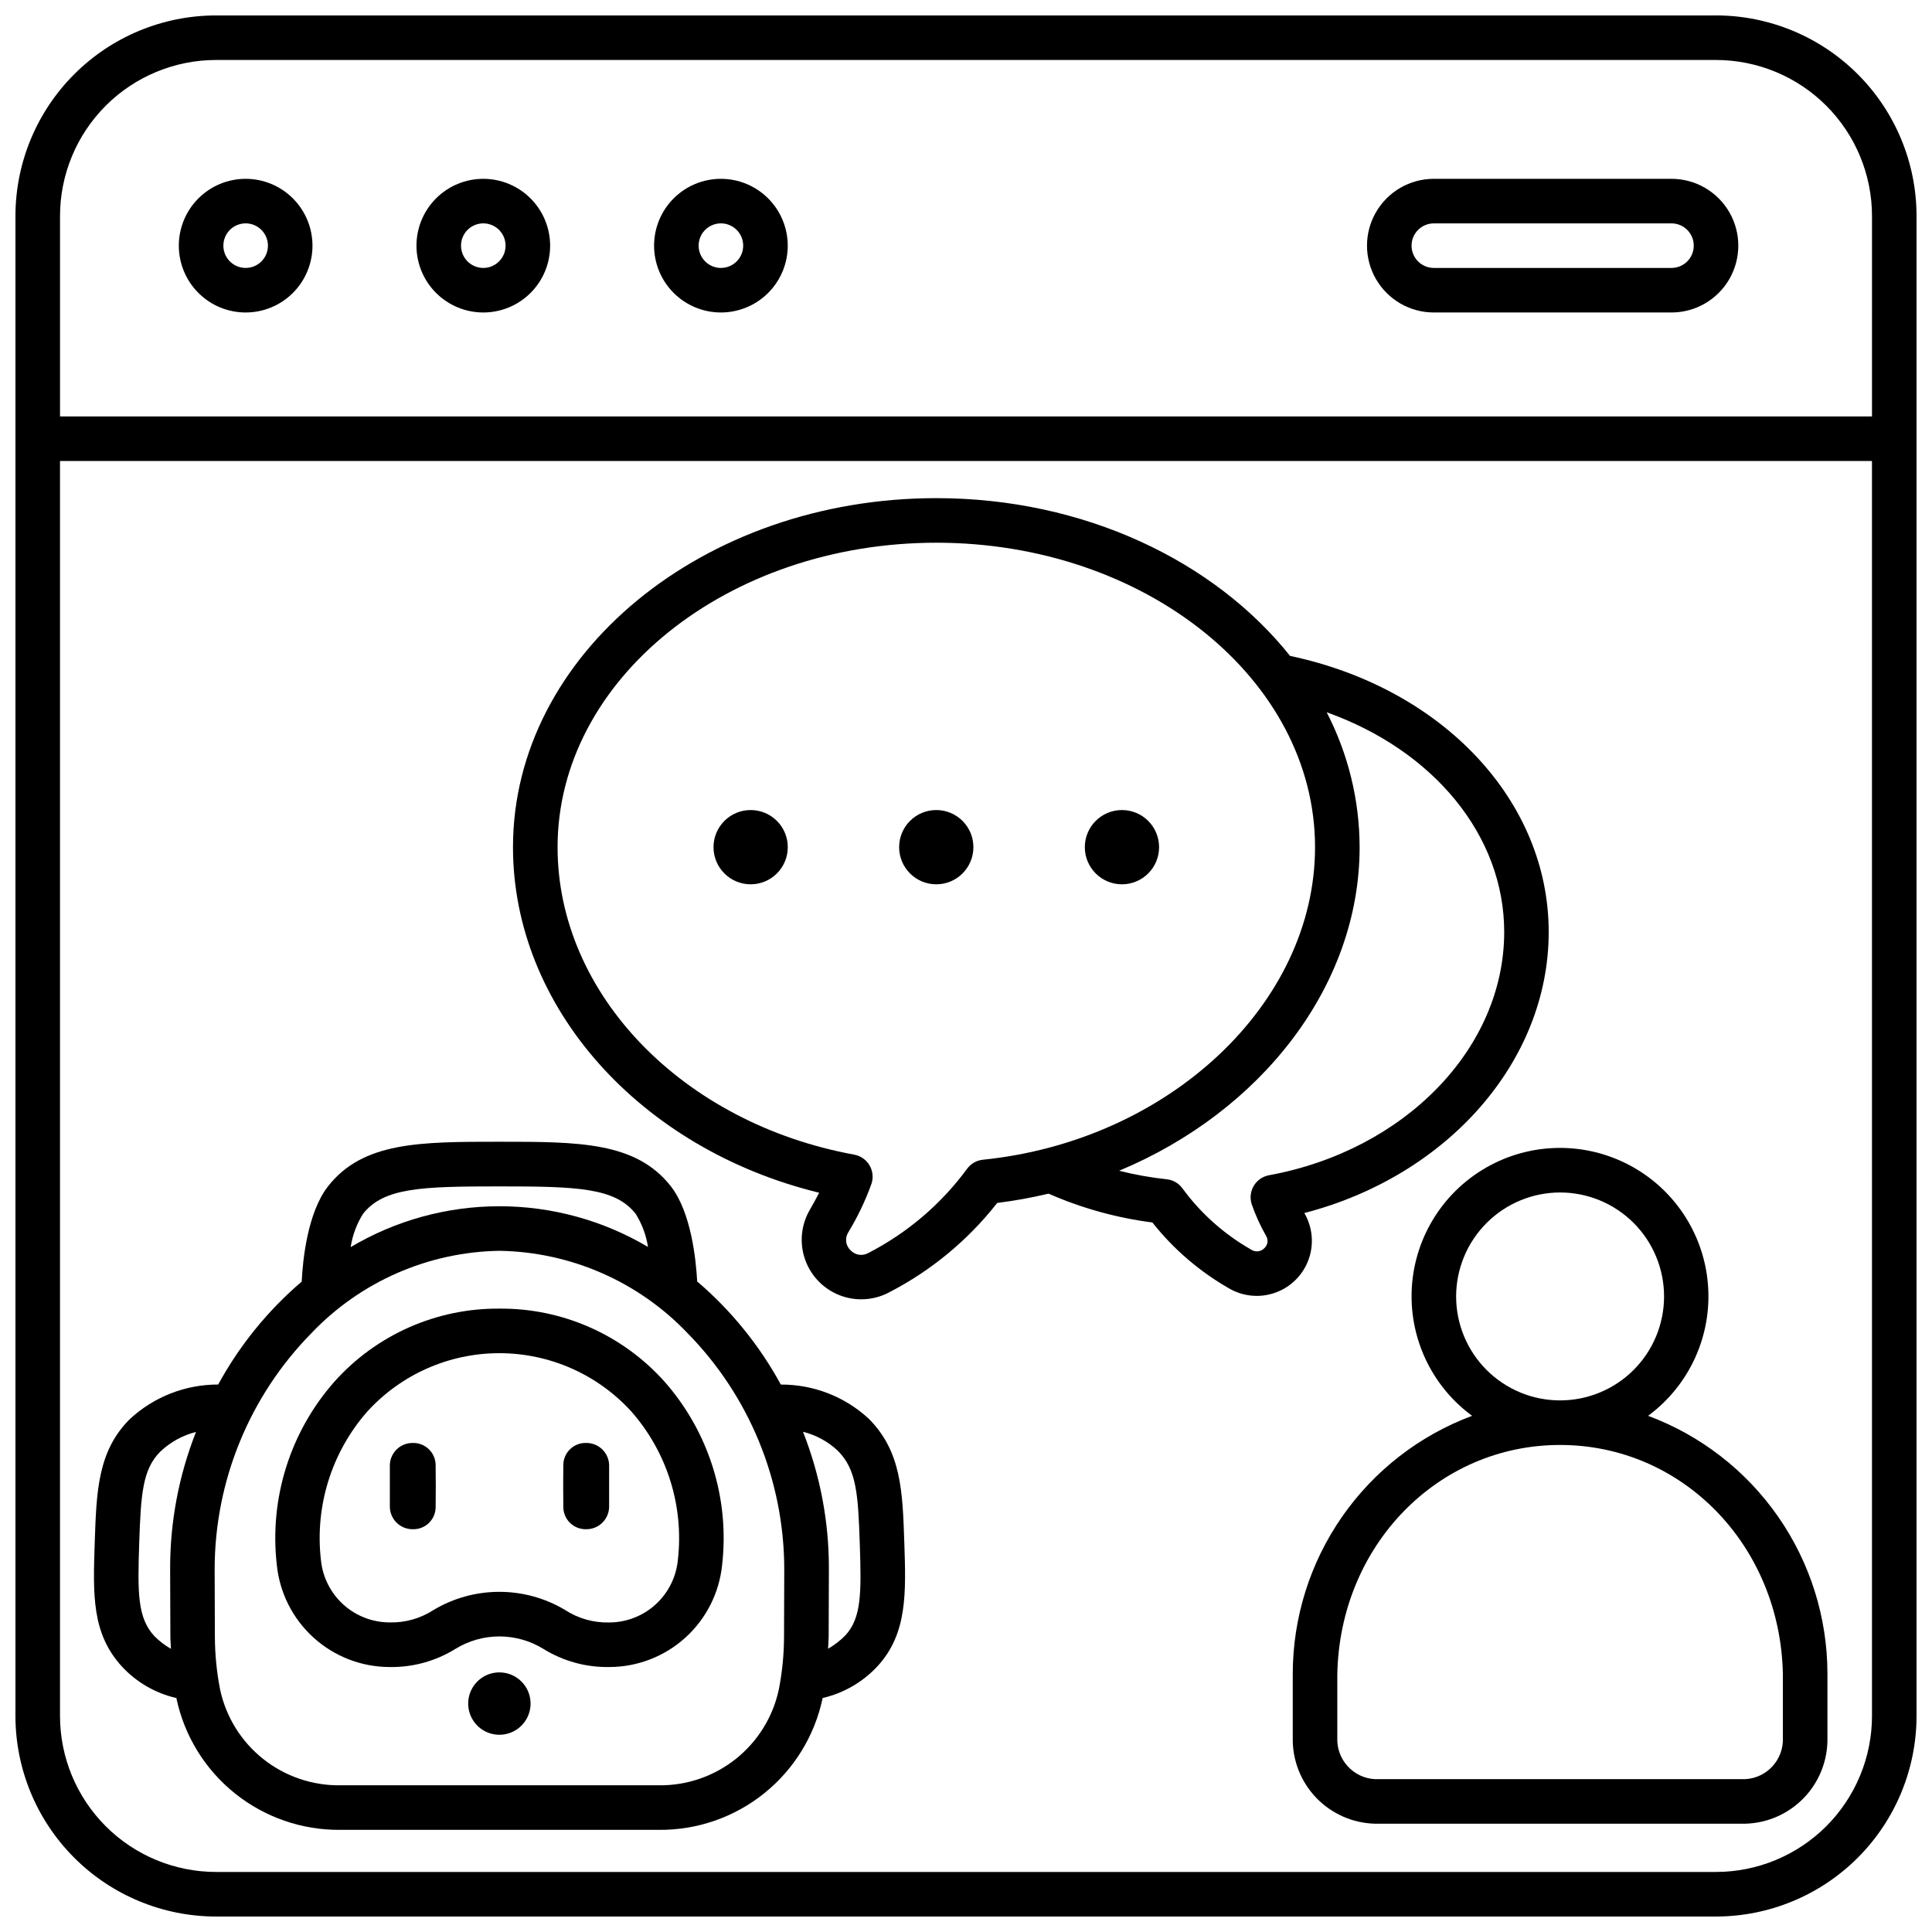 <?xml version="1.0" encoding="UTF-8"?>
<!-- Uploaded to: ICON Repo, www.svgrepo.com, Generator: ICON Repo Mixer Tools -->
<svg width="800px" height="800px" version="1.1" viewBox="144 144 512 512" xmlns="http://www.w3.org/2000/svg">
 <defs>
  <clipPath id="a">
   <path d="m148.09 148.09h503.81v503.81h-503.81z"/>
  </clipPath>
 </defs>
 <g clip-path="url(#a)">
  <path d="m598.77 148.09h-397.54c-14.09 0.016-27.594 5.617-37.555 15.582-9.965 9.961-15.566 23.465-15.582 37.555v397.54-0.004c0.016 14.09 5.617 27.594 15.582 37.559 9.961 9.961 23.465 15.562 37.555 15.578h397.54-0.004c14.09-0.016 27.594-5.617 37.559-15.578 9.961-9.965 15.562-23.469 15.578-37.559v-397.54c-0.016-14.09-5.617-27.594-15.578-37.555-9.965-9.965-23.469-15.566-37.559-15.582zm41.328 450.67c-0.012 10.957-4.371 21.465-12.117 29.211-7.746 7.746-18.254 12.105-29.211 12.117h-397.54c-10.957-0.012-21.461-4.371-29.211-12.117-7.746-7.746-12.105-18.254-12.117-29.211v-332.59h480.19zm0-344.4h-480.19v-53.137c0.012-10.957 4.371-21.461 12.117-29.211 7.75-7.746 18.254-12.105 29.211-12.117h397.54-0.004c10.957 0.012 21.465 4.371 29.211 12.117 7.746 7.75 12.105 18.254 12.117 29.211z"/>
 </g>
 <path d="m209.1 191.39c-4.695 0-9.203 1.867-12.523 5.188s-5.188 7.828-5.188 12.523c0 4.699 1.867 9.203 5.188 12.523 3.32 3.324 7.828 5.188 12.523 5.188 4.699 0 9.203-1.863 12.523-5.188 3.324-3.32 5.188-7.824 5.188-12.523-0.004-4.695-1.871-9.199-5.191-12.52-3.32-3.32-7.824-5.188-12.52-5.191zm0 23.617c-2.387 0-4.539-1.441-5.453-3.648-0.914-2.203-0.41-4.742 1.277-6.434 1.691-1.688 4.231-2.191 6.434-1.277 2.207 0.914 3.648 3.066 3.648 5.453 0 3.262-2.644 5.906-5.906 5.906z"/>
 <path d="m335.05 191.39c-4.699 0-9.203 1.867-12.523 5.188-3.324 3.32-5.188 7.828-5.188 12.523 0 4.699 1.863 9.203 5.188 12.523 3.32 3.324 7.824 5.188 12.523 5.188 4.695 0 9.203-1.863 12.523-5.188 3.32-3.32 5.188-7.824 5.188-12.523-0.004-4.695-1.871-9.199-5.191-12.52-3.32-3.32-7.824-5.188-12.52-5.191zm0 23.617c-2.387 0-4.543-1.441-5.453-3.648-0.914-2.203-0.41-4.742 1.277-6.434 1.688-1.688 4.231-2.191 6.434-1.277 2.207 0.914 3.644 3.066 3.644 5.453 0 3.262-2.641 5.906-5.902 5.906z"/>
 <path d="m272.08 191.39c-4.699 0-9.203 1.867-12.523 5.188-3.324 3.32-5.188 7.828-5.188 12.523 0 4.699 1.863 9.203 5.188 12.523 3.32 3.324 7.824 5.188 12.523 5.188s9.203-1.863 12.523-5.188c3.324-3.32 5.188-7.824 5.188-12.523-0.004-4.695-1.871-9.199-5.191-12.52-3.32-3.32-7.824-5.188-12.52-5.191zm0 23.617c-2.387 0-4.539-1.441-5.453-3.648-0.914-2.203-0.41-4.742 1.277-6.434 1.691-1.688 4.231-2.191 6.434-1.277 2.207 0.914 3.644 3.066 3.644 5.453 0 3.262-2.641 5.906-5.902 5.906z"/>
 <path d="m586.96 191.39h-62.977c-6.328 0-12.176 3.375-15.34 8.855-3.164 5.481-3.164 12.23 0 17.711 3.164 5.481 9.012 8.855 15.34 8.855h62.977c6.324 0 12.172-3.375 15.336-8.855s3.164-12.23 0-17.711c-3.164-5.481-9.012-8.855-15.336-8.855zm0 23.617h-62.977c-3.262 0-5.906-2.644-5.906-5.906 0-3.262 2.644-5.902 5.906-5.902h62.977c3.258 0 5.902 2.641 5.902 5.902 0 3.262-2.644 5.906-5.902 5.906z"/>
 <path d="m361.09 460.09c-0.73 1.414-1.574 2.961-2.574 4.691-2.262 3.992-2.676 8.77-1.129 13.09 1.543 4.32 4.894 7.754 9.172 9.402 4.281 1.652 9.07 1.359 13.113-0.805 11.121-5.75 20.875-13.824 28.598-23.676 4.574-0.57 9.117-1.391 13.605-2.465 8.762 3.848 18.031 6.422 27.52 7.644 5.582 7.055 12.465 12.973 20.273 17.438 3.738 2.199 8.262 2.621 12.34 1.152 4.082-1.469 7.297-4.676 8.777-8.75 1.477-4.074 1.066-8.598-1.121-12.344 37.941-9.84 64.758-40.199 64.758-74.477 0-34.797-28.094-64.621-68.543-73.168-20.059-25.16-54.582-41.809-93.75-41.809-61.852 0-112.18 41.492-112.18 92.496 0 42.457 33.703 80.004 81.137 91.578zm181.54-69.105c0 30.734-26.234 57.859-62.375 64.477-1.664 0.316-3.117 1.328-3.988 2.785-0.867 1.453-1.078 3.211-0.57 4.828 1.008 2.922 2.285 5.742 3.824 8.426 0.668 1.07 0.465 2.465-0.477 3.301-0.898 0.93-2.324 1.094-3.41 0.395-7.18-4.07-13.41-9.617-18.281-16.273-0.988-1.359-2.508-2.234-4.176-2.406-4.25-0.453-8.457-1.207-12.598-2.258 37.582-15.664 63.734-48.93 63.734-85.746-0.027-12.441-3.019-24.699-8.727-35.754 28.273 10.082 47.043 32.605 47.043 58.227zm-150.5-103.16c55.344 0 100.37 36.211 100.37 80.688 0 41.418-38.668 77.805-88.035 82.828v0.004c-1.672 0.172-3.191 1.043-4.18 2.406-6.879 9.359-15.836 16.992-26.164 22.305-1.555 0.883-3.512 0.582-4.727-0.73-1.297-1.23-1.551-3.203-0.602-4.723 2.5-4.106 4.574-8.461 6.191-12.988 0.508-1.617 0.297-3.375-0.574-4.828s-2.32-2.465-3.988-2.785c-45.594-8.34-78.656-42.613-78.656-81.484 0-44.477 45.023-80.691 100.37-80.691z"/>
 <path d="m352.77 368.51c0 5.434-4.406 9.84-9.84 9.84-5.434 0-9.84-4.406-9.84-9.84 0-5.438 4.406-9.84 9.84-9.84 5.434 0 9.84 4.402 9.84 9.84"/>
 <path d="m401.96 368.51c0 5.434-4.402 9.84-9.84 9.84-5.434 0-9.84-4.406-9.84-9.84 0-5.438 4.406-9.84 9.84-9.84 5.438 0 9.84 4.402 9.84 9.84"/>
 <path d="m451.17 368.51c0 5.434-4.406 9.84-9.84 9.84-5.438 0-9.84-4.406-9.84-9.84 0-5.438 4.402-9.84 9.84-9.84 5.434 0 9.84 4.402 9.84 9.84"/>
 <path d="m518.08 487.57c0.016 12.496 5.969 24.242 16.043 31.637-13.945 5.199-25.973 14.535-34.469 26.758s-13.051 26.746-13.062 41.633v16.902-0.004c-0.121 5.914 2.106 11.637 6.195 15.91 4.086 4.273 9.703 6.754 15.613 6.894h98.078c5.914-0.141 11.531-2.621 15.617-6.894 4.09-4.273 6.316-9.996 6.195-15.91v-17.012 0.004c-0.023-14.871-4.59-29.375-13.082-41.578-8.496-12.203-20.516-21.52-34.449-26.703 10.996-8.105 17-21.34 15.855-34.957-1.145-13.617-9.273-25.664-21.473-31.82-12.199-6.16-26.719-5.543-38.352 1.621-11.637 7.164-18.719 19.855-18.711 33.52zm98.398 100.09v16.844l0.004-0.004c0.254 5.793-4.215 10.703-10.004 10.996h-98.078c-5.785-0.293-10.254-5.203-10-10.996v-16.793c0.641-34.082 26.574-60.777 59.039-60.777 32.465 0.004 58.367 26.672 59.043 60.73zm-59.039-127.64c7.309 0 14.316 2.902 19.484 8.07 5.168 5.164 8.07 12.172 8.07 19.48 0 7.309-2.902 14.316-8.07 19.484-5.168 5.164-12.176 8.066-19.484 8.066-7.305 0-14.312-2.902-19.48-8.066-5.168-5.168-8.07-12.176-8.07-19.484 0.008-7.305 2.914-14.305 8.082-19.473 5.164-5.164 12.164-8.07 19.469-8.078z"/>
 <path d="m190.75 594v0.051c2.09 9.934 7.559 18.836 15.473 25.191 7.91 6.359 17.781 9.781 27.934 9.688h84.43c10.152 0.094 20.023-3.328 27.938-9.688 7.914-6.359 13.379-15.262 15.473-25.195v-0.055c5.59-1.289 10.664-4.231 14.562-8.438 7.91-8.613 7.551-19.336 7.086-32.91-0.453-13.457-0.789-24.09-9.496-32.742-6.332-5.816-14.629-9.023-23.223-8.98-5.66-10.383-13.172-19.645-22.168-27.324-0.305-5.711-1.574-18.277-6.957-25.191-9.25-11.832-24.43-11.832-45.445-11.832s-36.211 0-45.441 11.832c-5.41 6.918-6.691 19.508-6.961 25.23l-0.004 0.004c-8.977 7.664-16.477 16.906-22.129 27.27-8.691-0.012-17.066 3.266-23.434 9.18-8.469 8.445-8.828 19.078-9.281 32.543-0.473 14.102-0.816 24.297 7.262 33.082 3.856 4.141 8.867 7.027 14.383 8.285zm175.28-65.527c4.953 4.934 5.379 11.453 5.82 24.574 0.441 13.117 0.461 19.68-3.812 24.344-1.363 1.383-2.91 2.578-4.594 3.543 0.043-1.062 0.156-2.121 0.16-3.188l0.059-17.957c0.035-12.441-2.293-24.777-6.859-36.348 3.457 0.852 6.637 2.586 9.227 5.031zm-125.84-62.773c5.461-6.984 15.582-7.293 36.141-7.293 20.559 0 30.68 0.312 36.145 7.293 1.664 2.668 2.769 5.644 3.246 8.754-11.926-7.066-25.535-10.793-39.402-10.785-13.863 0.008-27.469 3.746-39.391 10.828 0.477-3.125 1.59-6.117 3.262-8.797zm-13.715 31.648h0.004c13.02-13.691 30.992-21.57 49.883-21.871 18.891 0.301 36.871 8.18 49.891 21.871 16.34 16.656 25.523 39.043 25.582 62.379l-0.059 17.992c-0.012 4.715-0.477 9.422-1.387 14.051-1.562 7.25-5.586 13.738-11.387 18.359-5.801 4.621-13.02 7.09-20.438 6.992h-84.406c-7.418 0.098-14.637-2.375-20.438-6.996-5.801-4.621-9.824-11.105-11.387-18.355-0.906-4.629-1.371-9.336-1.387-14.051l-0.062-18.027c0.07-23.328 9.258-45.699 25.602-62.344zm-45.586 55.699c0.441-13.117 0.879-19.641 5.606-24.371 2.652-2.512 5.906-4.305 9.449-5.199-4.562 11.551-6.887 23.867-6.856 36.289l0.062 17.992c0 1.07 0.117 2.137 0.16 3.207h0.004c-1.625-0.926-3.113-2.066-4.426-3.398-4.449-4.832-4.438-11.367-4-24.52z"/>
 <path d="m276.34 587.2c-3.344 0-6.356 2.016-7.637 5.102-1.277 3.09-0.57 6.644 1.793 9.008s5.918 3.07 9.008 1.793c3.09-1.281 5.102-4.293 5.102-7.637 0-4.566-3.699-8.266-8.266-8.266z"/>
 <path d="m247.23 585.78c6.16 0.105 12.223-1.562 17.461-4.805 3.504-2.16 7.539-3.305 11.652-3.305 4.117 0 8.152 1.145 11.656 3.305 5.238 3.242 11.301 4.91 17.461 4.805 7.453-0.008 14.641-2.781 20.164-7.785 5.527-5.004 9-11.879 9.75-19.297 2.008-17.621-3.543-35.266-15.277-48.559-11.121-12.43-27.055-19.477-43.734-19.34-16.676-0.137-32.605 6.91-43.727 19.34-11.738 13.289-17.289 30.93-15.281 48.547 0.742 7.41 4.211 14.285 9.727 19.289 5.519 5.008 12.699 7.789 20.148 7.805zm-5.852-67.75c8.965-9.824 21.652-15.422 34.953-15.422s25.988 5.598 34.953 15.422c9.512 10.797 14 25.117 12.355 39.41-0.445 4.516-2.547 8.707-5.902 11.762-3.356 3.051-7.727 4.754-12.262 4.769-4.164 0.113-8.266-1.047-11.75-3.328-5.262-3.137-11.273-4.789-17.398-4.789s-12.133 1.652-17.395 4.789c-3.481 2.269-7.566 3.426-11.719 3.316-4.535-0.02-8.906-1.719-12.258-4.773-3.356-3.051-5.461-7.242-5.902-11.758-1.652-14.285 2.824-28.602 12.324-39.398z"/>
 <path d="m299.29 549.26c1.656 0.031 3.254-0.617 4.414-1.801 1.16-1.184 1.781-2.793 1.719-4.449v-10.367c0.062-1.652-0.559-3.262-1.719-4.445-1.16-1.184-2.758-1.832-4.414-1.801-1.602-0.035-3.148 0.586-4.281 1.719-1.133 1.133-1.758 2.68-1.723 4.281-0.043 2.684-0.055 8.129 0 10.867-0.023 1.598 0.602 3.141 1.73 4.269 1.133 1.129 2.672 1.75 4.273 1.727z"/>
 <path d="m253.45 549.26c1.602 0.031 3.148-0.586 4.281-1.719 1.133-1.133 1.75-2.68 1.719-4.281 0.043-2.652 0.055-8.098 0-10.867 0.023-1.602-0.602-3.141-1.734-4.269-1.133-1.133-2.676-1.754-4.273-1.727-1.656-0.031-3.254 0.617-4.414 1.801-1.16 1.184-1.781 2.793-1.715 4.445v10.367c-0.062 1.656 0.559 3.266 1.719 4.449 1.164 1.184 2.762 1.832 4.418 1.801z"/>
</svg>